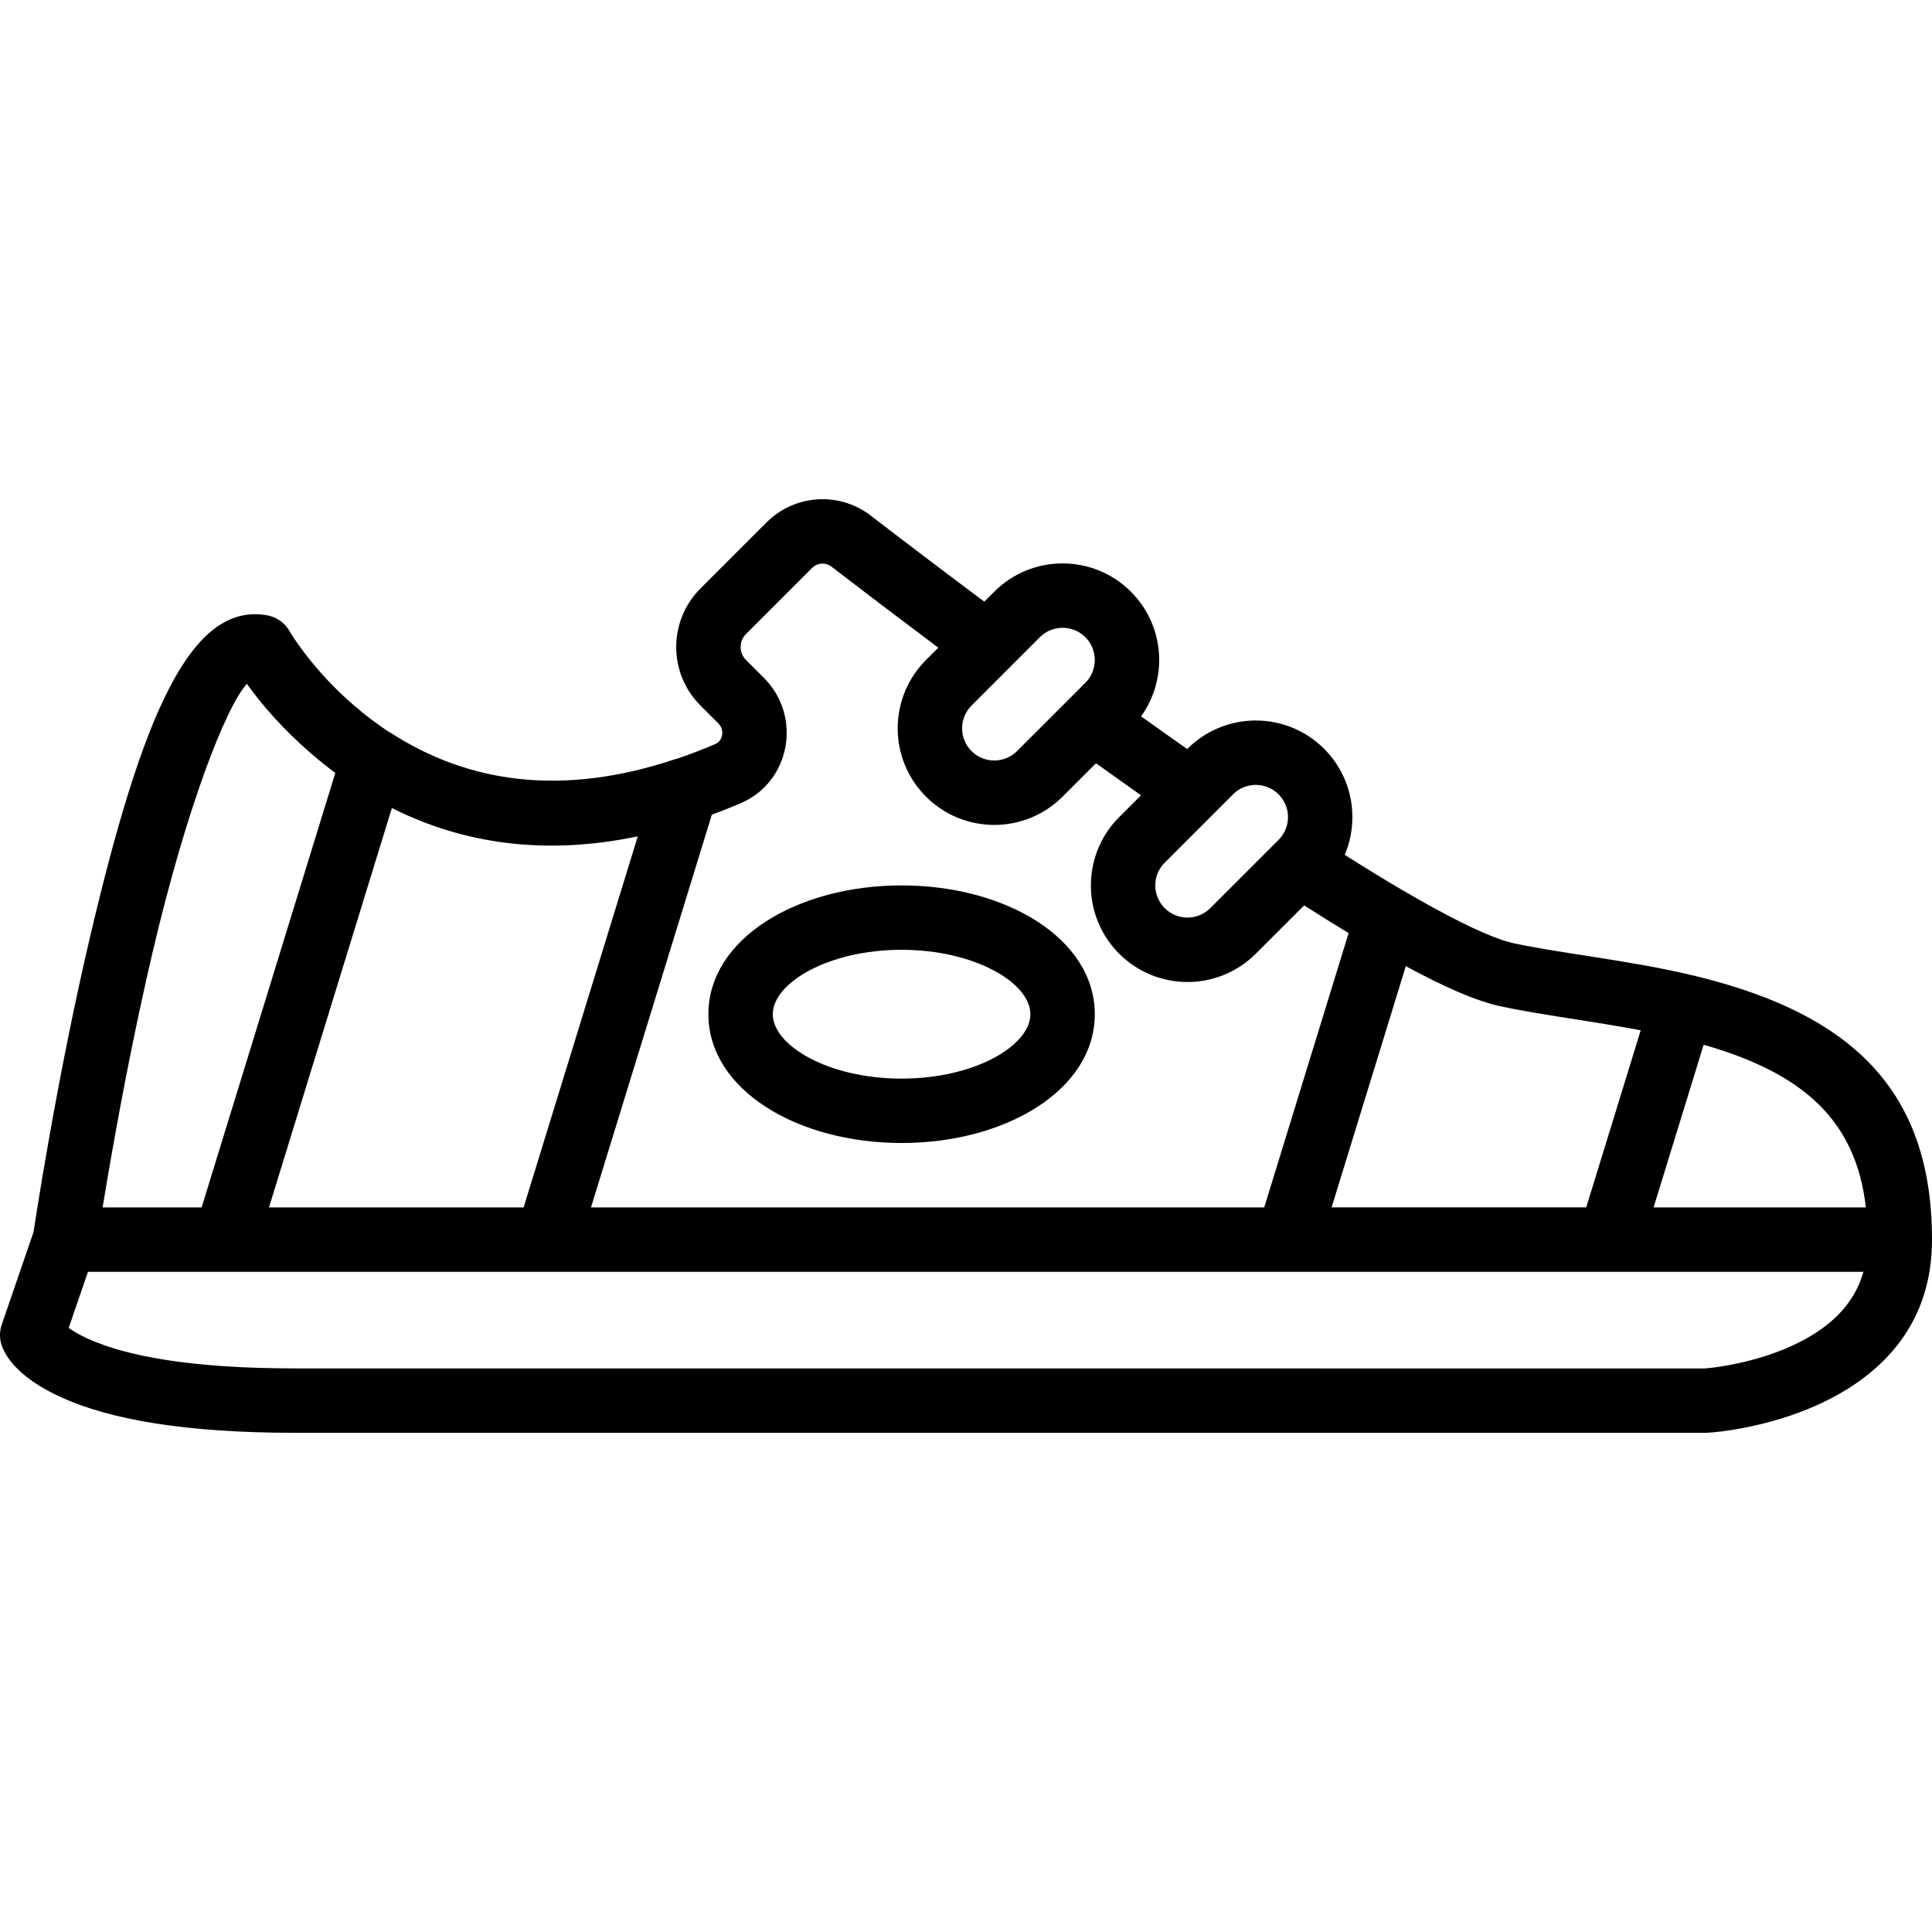 <?xml version="1.0" encoding="iso-8859-1"?>
<!-- Uploaded to: SVG Repo, www.svgrepo.com, Generator: SVG Repo Mixer Tools -->
<svg fill="#000000" height="800px" width="800px" version="1.1" id="Layer_1" xmlns="http://www.w3.org/2000/svg" xmlns:xlink="http://www.w3.org/1999/xlink" 
	 viewBox="0 0 512.004 512.004" xml:space="preserve">
<g>
	<g>
		<g>
			<path d="M512.004,328.51c0-42.647-24.813-62.391-70.725-71.63c-4.015-0.808-8.191-1.551-13.104-2.352
				c-1.881-0.306-3.775-0.606-6.308-1.002c-3.078-0.479-4.664-0.726-6.064-0.946c-4.888-0.77-8.506-1.383-11.642-1.992
				c-0.025-0.005-0.052-0.01-0.078-0.015c-0.272-0.053-0.533-0.106-0.798-0.159c-0.719-0.144-1.422-0.288-2.105-0.435
				c-0.036-0.008-0.075-0.015-0.111-0.023c-0.456-0.098-0.953-0.231-1.461-0.374c-0.202-0.057-0.407-0.116-0.618-0.181
				c-0.271-0.082-0.558-0.178-0.842-0.271c-5.883-1.953-14.866-6.424-26.297-13.127c-0.068-0.04-0.139-0.068-0.208-0.106
				c-4.689-2.753-9.794-5.878-15.277-9.352c3.952-9.322,2.134-20.509-5.463-28.107c-9.997-9.997-26.212-9.997-36.209,0l-0.066,0.066
				c-3.991-2.8-8.072-5.692-12.232-8.663c7.198-10.005,6.303-24.037-2.694-33.034c-9.997-9.997-26.212-9.997-36.209,0l-2.641,2.642
				c-10.908-8.152-21.198-15.96-30.103-22.809c-8.353-6.427-20.151-5.646-27.603,1.805l-17.527,17.527
				c-8.555,8.555-8.555,22.431,0,30.986l4.77,4.77c1.699,1.701,1.194,4.58-0.799,5.437c-3.338,1.434-6.611,2.689-9.83,3.8
				c-0.236,0.058-0.47,0.103-0.707,0.183c-29.955,10.05-54.886,6.395-75.566-6.963c-0.227-0.146-0.46-0.269-0.693-0.391
				c-3.082-2.059-6.067-4.33-8.95-6.814c-5.108-4.4-9.463-9.119-13.054-13.822c-2.109-2.762-3.459-4.839-4.051-5.886
				c-1.25-2.212-3.42-3.753-5.921-4.202c-20.362-3.657-33.187,26.695-46.882,84.906c-4.085,17.362-7.799,35.93-11.078,54.492
				c-1.147,6.493-2.157,12.524-3.023,17.94c-0.43,2.693-0.748,4.744-0.95,6.091l-8.425,24.54c-0.643,1.873-0.615,3.912,0.081,5.767
				c1.634,4.358,6.456,9.283,15.567,13.448c13.12,5.998,33.215,9.455,61.885,9.455h374.272c2.468-0.137,5.617-0.506,9.596-1.263
				c6.605-1.257,13.223-3.194,19.482-5.988c18.815-8.397,30.665-22.802,30.653-43.819
				C511.998,328.597,512.004,328.554,512.004,328.51z M169.026,221.634l-30.262,98.343H71.287l32.566-105.839
				C122.757,223.656,144.545,226.787,169.026,221.634z M386.456,262.89c0.152,0.066,0.301,0.127,0.452,0.191
				c0.784,0.332,1.549,0.645,2.294,0.937c0.276,0.109,0.55,0.215,0.82,0.318c0.623,0.237,1.229,0.456,1.824,0.664
				c0.299,0.105,0.602,0.213,0.894,0.31c0.586,0.195,1.15,0.367,1.706,0.532c0.251,0.074,0.511,0.159,0.757,0.227
				c0.776,0.217,1.528,0.408,2.244,0.563c0.008,0.002,0.016,0.004,0.023,0.006c0.076,0.016,0.154,0.032,0.231,0.049
				c0.731,0.157,1.477,0.31,2.236,0.462c0.27,0.054,0.535,0.108,0.81,0.162c0.075,0.015,0.154,0.029,0.229,0.044
				c3.287,0.638,6.994,1.271,11.878,2.048c-0.136-0.023,9.689,1.524,12.475,1.981c3.492,0.573,6.579,1.112,9.48,1.661l-14.44,46.931
				h-67.477l19.67-63.93C377.724,258.848,382.352,261.131,386.456,262.89z M494.478,319.976h-56.253l13.262-43.102
				C477.938,284.439,491.854,296.939,494.478,319.976z M338.836,210.506c3.332,3.332,3.332,8.741,0,12.073l-0.406,0.406
				c-0.006,0.006-0.012,0.011-0.018,0.017l-17.681,17.673c-3.334,3.333-8.734,3.333-12.066,0.001
				c-2.291-2.291-3.007-5.559-2.148-8.46c0.391-1.318,1.106-2.561,2.147-3.601l3.491-3.492l9.489-9.489
				c0.013-0.013,0.024-0.029,0.038-0.042l5.083-5.085C330.095,207.174,335.504,207.174,338.836,210.506z M287.636,168.875
				c3.332,3.332,3.332,8.741,0,12.073l-4.1,4.098c-0.012,0.012-0.026,0.022-0.038,0.034l-6.792,6.792l-7.176,7.173
				c-3.333,3.333-8.734,3.333-12.066,0.001c-0.625-0.625-1.132-1.322-1.523-2.065c-0.957-1.823-1.201-3.919-0.749-5.888
				c0.347-1.506,1.098-2.938,2.272-4.112l18.101-18.109C278.895,165.543,284.304,165.543,287.636,168.875z M202.463,179.666
				l-4.774-4.775c-1.89-1.89-1.89-4.961,0-6.85l17.527-17.527c1.396-1.396,3.577-1.54,5.13-0.346
				c8.428,6.482,18.075,13.808,28.316,21.476l-3.265,3.265c-3.125,3.125-5.272,6.856-6.444,10.816
				c-1.855,6.266-1.259,13.101,1.78,19.004c1.184,2.301,2.736,4.461,4.664,6.389c9.997,9.997,26.203,9.997,36.2,0l7.242-7.242
				l1.602-1.601c4.057,2.905,8.038,5.732,11.942,8.482l-2.065,2.066l-3.721,3.721c-2.187,2.187-3.896,4.672-5.126,7.324
				c-4.393,9.468-2.685,21.069,5.125,28.879c9.997,9.997,26.203,9.997,36.2,0l12.814-12.808c4.132,2.637,8.054,5.078,11.791,7.346
				l-22.366,72.692H156.621l32.023-104.065c2.537-0.941,5.096-1.953,7.684-3.064C209.542,207.17,212.586,189.804,202.463,179.666z
				 M29.668,305.438c3.227-18.271,6.881-36.537,10.884-53.552c8.851-37.623,19.203-64.447,24.885-70.661
				c3.914,5.527,9.643,12.117,17.272,18.688c2.006,1.727,4.059,3.364,6.151,4.924l-35.428,115.14H27.196
				C27.929,315.484,28.754,310.611,29.668,305.438z M474.389,356.874c-4.94,2.205-10.323,3.78-15.718,4.807
				c-3.222,0.613-5.672,0.9-6.935,0.979l-373.741-0.017c-26.412,0-44.168-3.055-54.789-7.91c-2.129-0.973-3.77-1.931-4.995-2.83
				l5.102-14.859h470.523C491.333,345.924,484.618,352.309,474.389,356.874z"/>
			<path d="M412.913,269.413c-0.02-0.003-0.038-0.006-0.059-0.009C412.86,269.404,412.875,269.407,412.913,269.413z"/>
			<path d="M187.733,268.777c0,20.012,23.538,34.133,51.2,34.133c27.662,0,51.2-14.121,51.2-34.133
				c0-20.012-23.538-34.133-51.2-34.133C211.271,234.644,187.733,248.765,187.733,268.777z M238.933,251.711
				c19.463,0,34.133,8.801,34.133,17.067c0,8.265-14.67,17.067-34.133,17.067c-19.463,0-34.133-8.801-34.133-17.067
				C204.8,260.512,219.47,251.711,238.933,251.711z"/>
		</g>
	</g>
</g>
</svg>